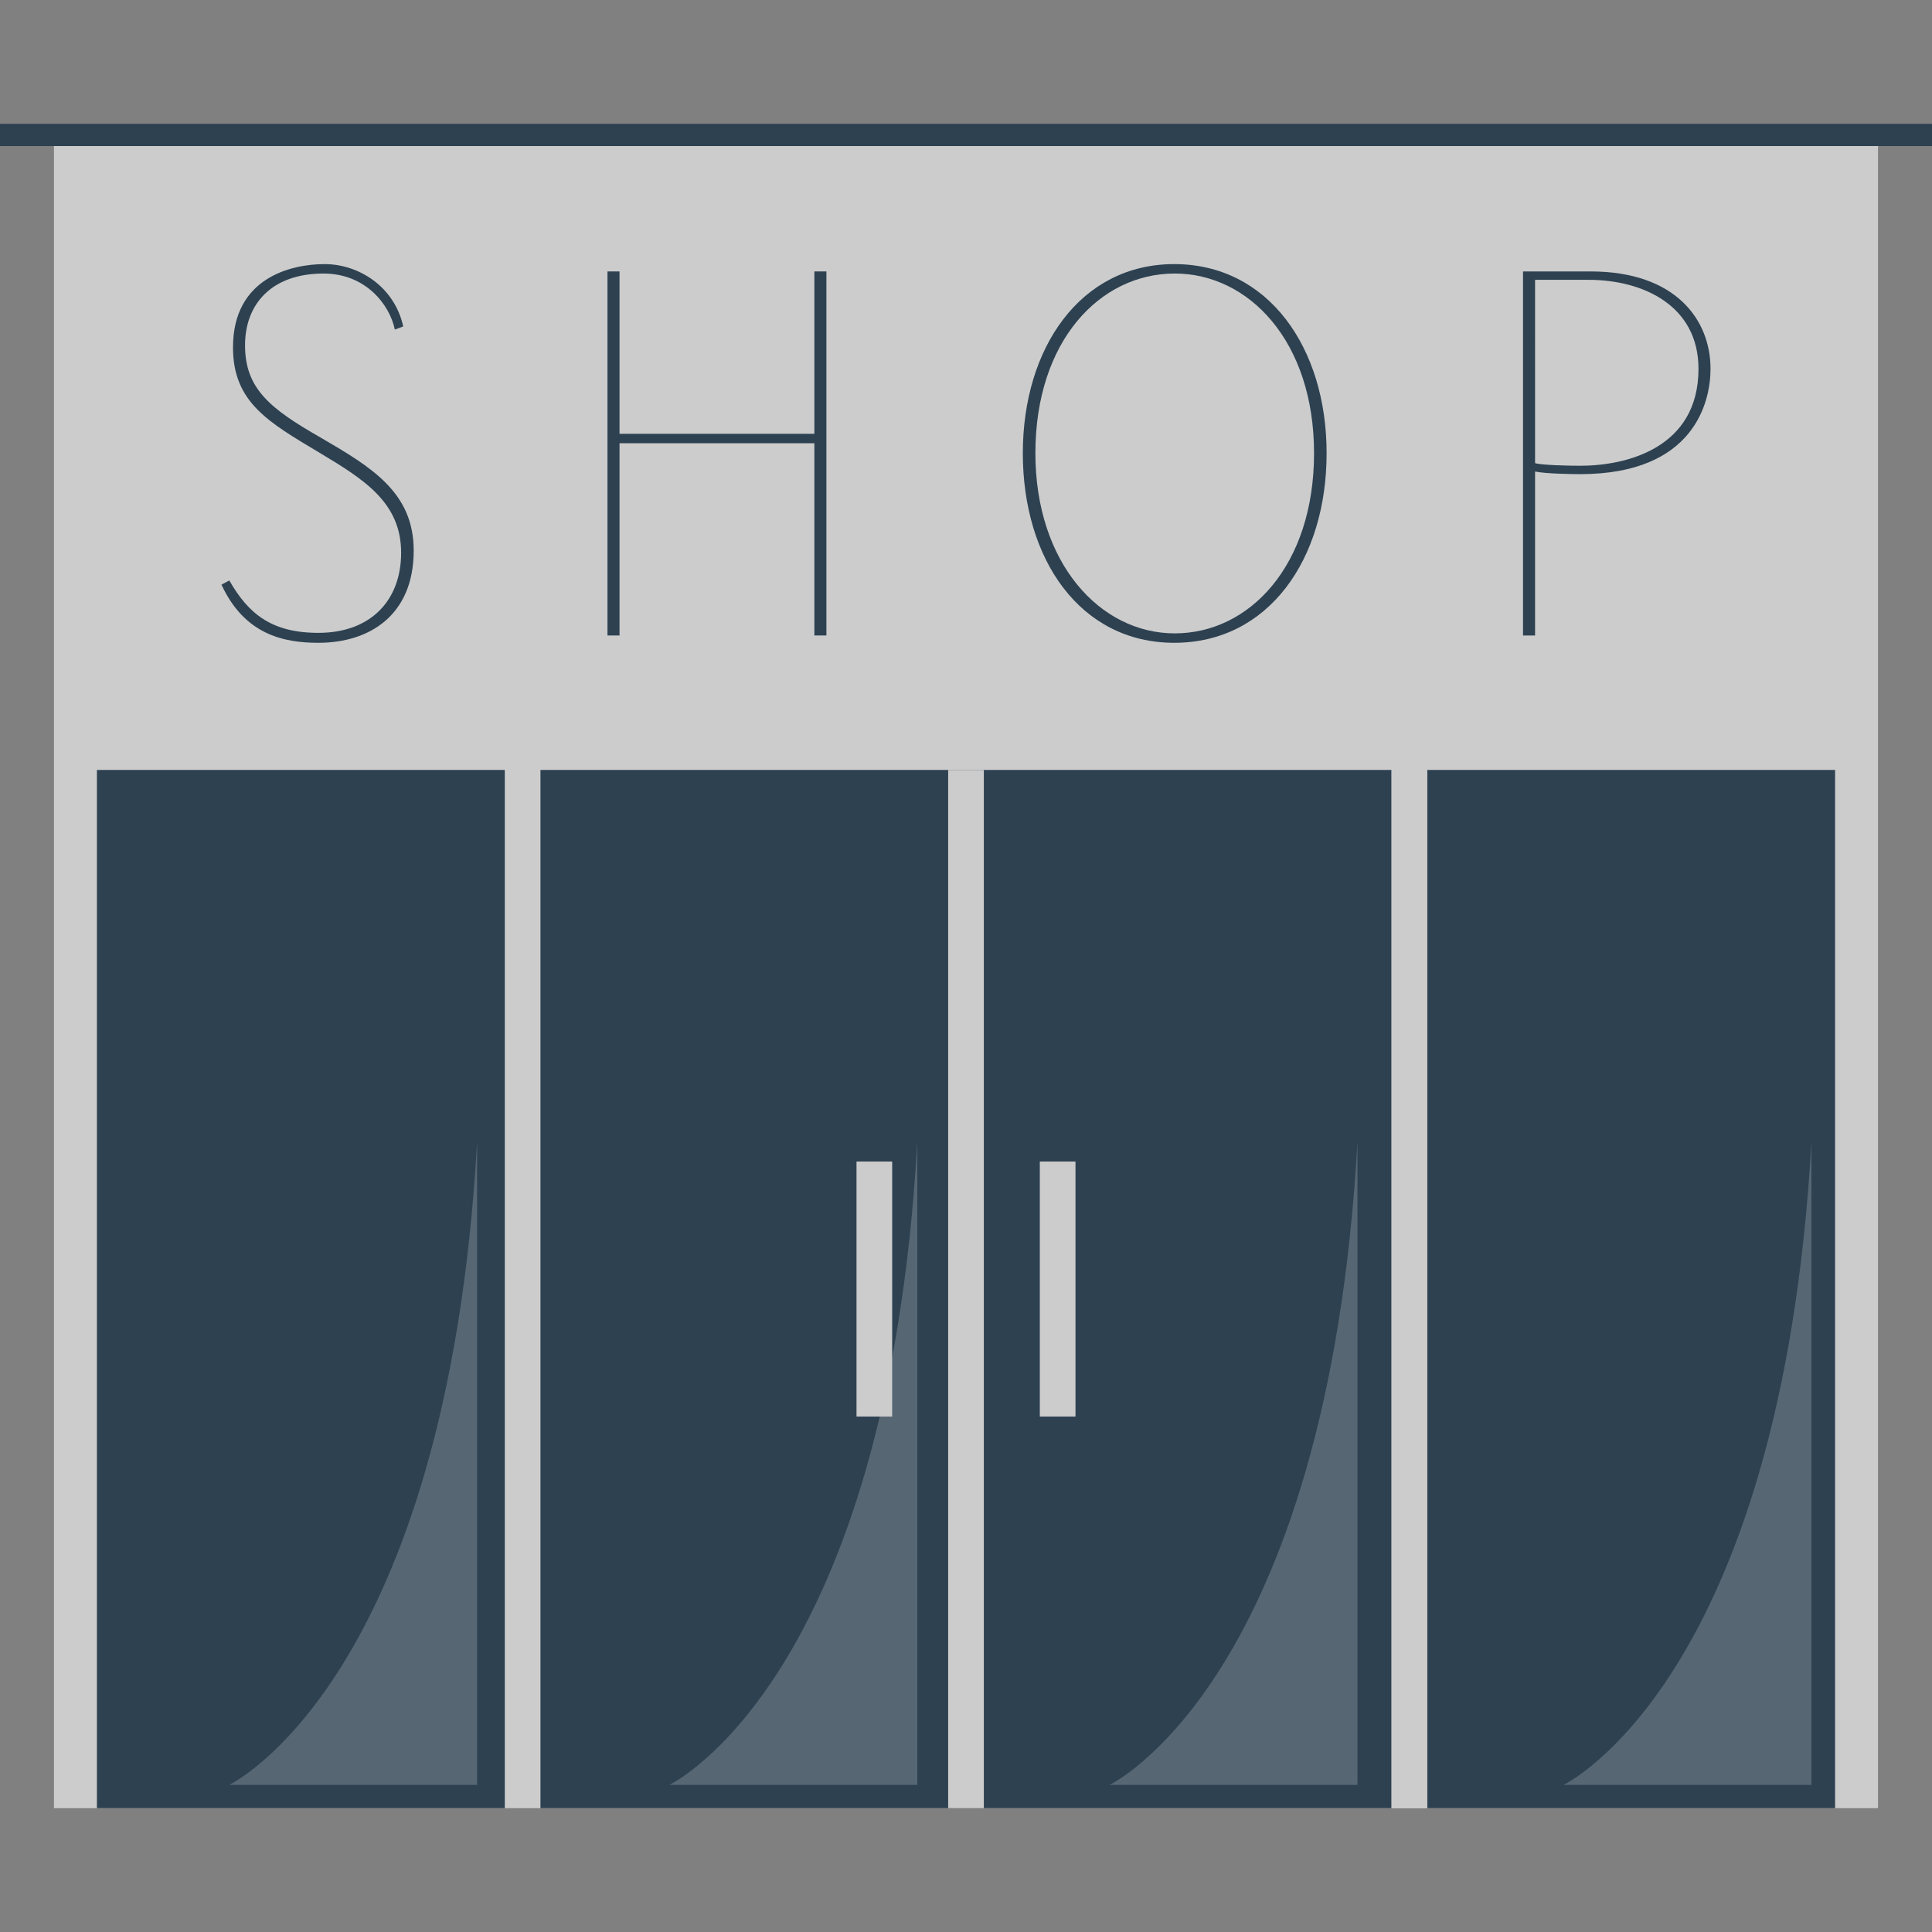 <?xml version="1.0" encoding="iso-8859-1"?>
<!-- Generator: Adobe Illustrator 19.0.0, SVG Export Plug-In . SVG Version: 6.00 Build 0)  -->
<svg version="1.1" id="Layer_1" xmlns="http://www.w3.org/2000/svg" xmlns:xlink="http://www.w3.org/1999/xlink" x="0px" y="0px"
	 viewBox="0 0 405.667 405.667" style="enable-background:new 0 0 405.667 405.667;" xml:space="preserve">
<rect x="0" y="0" width="405.667" height="405.667" fill="#808080" stroke="none"/>
<g>
	<rect x="11.333" y="30.667" style="fill:#CCCCCC;" width="383" height="349"/>
	<rect x="113.482" y="161.667" style="fill:#2D4151;" width="178.703" height="218"/>
	<g>
		<rect x="20.35" y="161.667" style="fill:#2D4151;" width="85.643" height="218"/>
		<rect x="299.673" y="161.667" style="fill:#2D4151;" width="85.643" height="218"/>
	</g>
	<g>
		<path style="fill:#2D4151;" d="M82.906,69.203c-1.1-5.279-6.159-11.767-14.957-11.767c-10.889,0-16.498,6.378-16.498,15.067
			c0,9.128,5.279,13.308,15.837,19.357c10.778,6.268,19.577,11.548,19.577,23.755c0,13.527-9.238,19.356-20.016,19.356
			c-7.369,0-15.507-1.759-20.346-12.208l1.65-0.879c3.959,6.928,8.798,10.998,18.697,10.998c10.997,0,17.377-6.819,17.377-16.827
			c0-10.668-8.029-15.507-17.158-21.006c-10.668-6.38-18.147-10.559-18.147-22.107c0-14.627,12.207-17.486,19.246-17.486
			s14.628,4.619,16.498,13.088L82.906,69.203z"/>
		<path style="fill:#2D4151;" d="M130.083,91.088h40.912V56.995h2.53v76.436h-2.53V93.068h-40.912v40.363h-2.53V56.995h2.53V91.088z
			"/>
		<path style="fill:#2D4151;" d="M246.549,55.455c19.796,0,32.003,17.597,32.003,39.702c0,22.326-12.208,39.813-32.003,39.813
			c-19.688,0-31.784-17.486-31.784-39.813C214.765,73.052,226.862,55.455,246.549,55.455z M246.659,132.991
			c15.726,0,29.255-14.298,29.255-37.834s-13.747-37.723-29.255-37.723c-15.728,0-29.255,14.187-29.255,37.723
			C217.404,118.143,230.931,132.991,246.659,132.991z"/>
		<path style="fill:#2D4151;" d="M319.792,56.995h14.187c17.818,0,25.185,10.118,25.185,20.457c0,6.928-3.409,22.106-27.385,22.106
			c-2.089,0-7.367-0.109-9.457-0.55v34.424h-2.53V56.995z M322.321,97.248c1.43,0.44,7.369,0.55,9.457,0.55
			c9.789,0,24.857-3.74,24.857-20.346c0-13.308-11.659-18.697-23.097-18.697h-11.217V97.248z"/>
	</g>
	<path style="opacity:0.2;fill:#FCFAFA;enable-background:new    ;" d="M100.179,239.779v135H48.122
		C48.122,374.779,93.802,353.099,100.179,239.779z"/>
	<path style="opacity:0.2;fill:#FCFAFA;enable-background:new    ;" d="M380.349,239.779v135h-52.057
		C328.292,374.779,373.972,353.099,380.349,239.779z"/>
	<path style="opacity:0.2;fill:#FCFAFA;enable-background:new    ;" d="M285.032,239.779v135h-52.057
		C232.975,374.779,278.655,353.099,285.032,239.779z"/>
	<path style="opacity:0.2;fill:#FCFAFA;enable-background:new    ;" d="M192.606,239.779v135h-52.057
		C140.549,374.779,186.229,353.099,192.606,239.779z"/>
	<rect x="292.185" y="161.667" style="fill:#CCCCCC;" width="7.488" height="218"/>
	<rect x="199.089" y="161.667" style="fill:#CCCCCC;" width="7.488" height="218"/>
	<rect y="26" style="fill:#2D4151;" width="405.667" height="4.667"/>
	<g>
		<rect x="179.845" y="243.893" style="fill:#CCCCCC;" width="7.488" height="53.547"/>
		<rect x="218.334" y="243.893" style="fill:#CCCCCC;" width="7.488" height="53.547"/>
	</g>
</g>
<g>
</g>
<g>
</g>
<g>
</g>
<g>
</g>
<g>
</g>
<g>
</g>
<g>
</g>
<g>
</g>
<g>
</g>
<g>
</g>
<g>
</g>
<g>
</g>
<g>
</g>
<g>
</g>
<g>
</g>
</svg>
